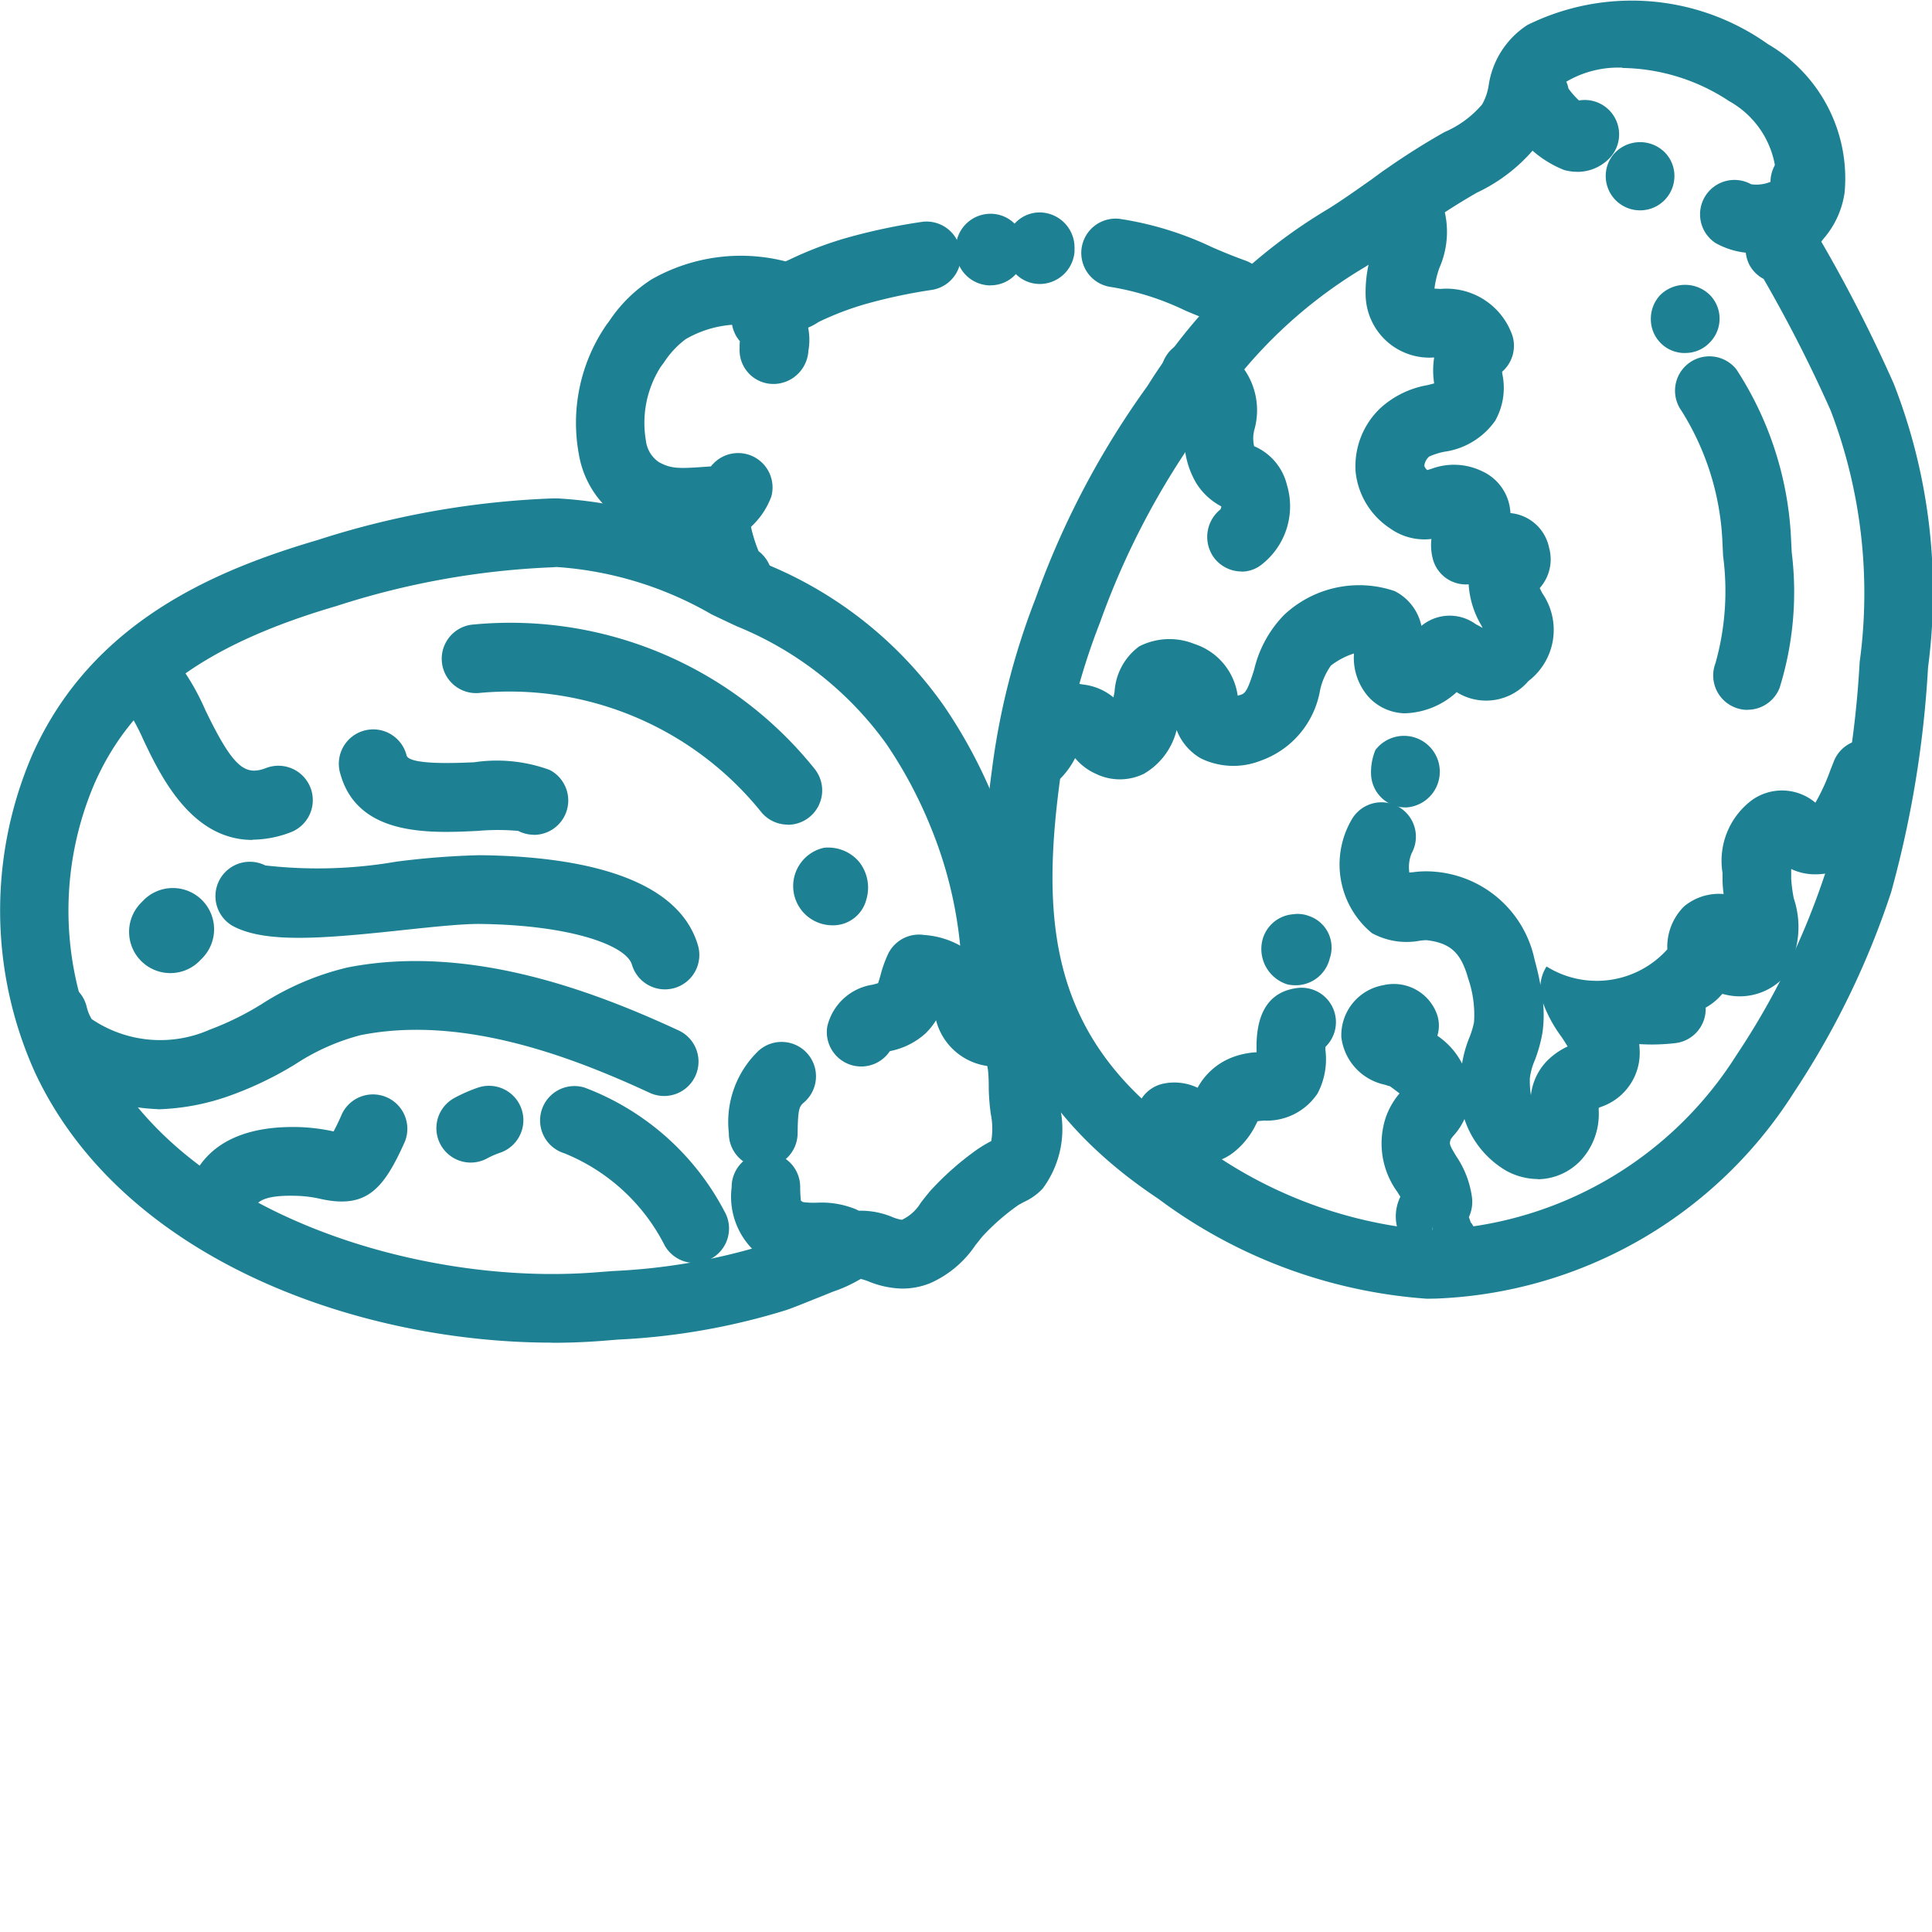 <svg xmlns="http://www.w3.org/2000/svg" xmlns:xlink="http://www.w3.org/1999/xlink" width="40" height="40" viewBox="0 0 40 40">
  <defs>
    <clipPath id="clip-path">
      <rect id="Rectangle_6263" data-name="Rectangle 6263" width="40" height="27.798" transform="translate(0 0)" fill="#1d8193"/>
    </clipPath>
    <clipPath id="clip-Ingredient6">
      <rect width="40" height="40"/>
    </clipPath>
  </defs>
  <g id="Ingredient6" clip-path="url(#clip-Ingredient6)">
    <g id="Group_61719" data-name="Group 61719" transform="translate(0 0.001)">
      <g id="Group_61718" data-name="Group 61718" transform="translate(0 -0.001)" clip-path="url(#clip-path)">
        <path id="Path_13341" data-name="Path 13341" d="M223.316,26.888a10.542,10.542,0,0,1-5.564-2.07c-3.737-2.485-3.868-5.711-3.451-8.825a14.987,14.987,0,0,1,.909-3.6,17.649,17.649,0,0,1,2.316-4.4A11.134,11.134,0,0,1,221.26,4.33c.291-.18.6-.4.917-.623a14.79,14.79,0,0,1,1.5-.973,2.118,2.118,0,0,0,.781-.575,1.151,1.151,0,0,0,.134-.39,1.8,1.8,0,0,1,.8-1.251,4.866,4.866,0,0,1,4.983.395,3.214,3.214,0,0,1,1.587,3.069,1.852,1.852,0,0,1-.434.956c-.019.024-.035.044-.049.064a30.586,30.586,0,0,1,1.5,2.941,11.851,11.851,0,0,1,.71,5.874,22.032,22.032,0,0,1-.765,4.657,17.229,17.229,0,0,1-2.014,4.146,9.189,9.189,0,0,1-7.41,4.265ZM227.361,1.4a2.119,2.119,0,0,0-1.177.3c-.137.091-.144.123-.2.374a2.483,2.483,0,0,1-.32.843,3.506,3.506,0,0,1-1.314,1.07A13.826,13.826,0,0,0,223,4.871c-.342.241-.677.477-.991.67a9.813,9.813,0,0,0-3.334,3.295,16.245,16.245,0,0,0-2.13,4.052,13.549,13.549,0,0,0-.833,3.292c-.421,3.159-.1,5.508,2.829,7.452a9.253,9.253,0,0,0,4.777,1.833l.143,0a7.771,7.771,0,0,0,6.257-3.614,15.539,15.539,0,0,0,1.843-3.772,20.754,20.754,0,0,0,.712-4.37,10.6,10.6,0,0,0-.6-5.211,29.233,29.233,0,0,0-1.388-2.724A.711.711,0,0,1,230,5.5a.722.722,0,0,1,.02-.727.378.378,0,0,1,.022-.075,1.988,1.988,0,0,1,.36-.632c.112-.143.134-.178.146-.266a1.9,1.9,0,0,0-.975-1.706,4.105,4.105,0,0,0-2.215-.688" transform="translate(-193.771 0.001)" fill="#1d8193"/>
        <path id="Path_13342" data-name="Path 13342" d="M328.263,15.824a1.04,1.04,0,0,1-.27-.037,2.245,2.245,0,0,1-1.293-1.351.712.712,0,1,1,1.383-.335,1.687,1.687,0,0,0,.217.246.712.712,0,0,1,.628,1.2.921.921,0,0,1-.665.278" transform="translate(-295.609 -12.267)" fill="#1d8193"/>
        <path id="Path_13343" data-name="Path 13343" d="M371.022,34.314a1.651,1.651,0,0,1-.849-.21.712.712,0,0,1,.739-1.216.774.774,0,0,0,.4-.05.712.712,0,0,1,1.413-.121,1.247,1.247,0,0,1-.559,1.267,2.064,2.064,0,0,1-1.14.33" transform="translate(-334.656 -29.073)" fill="#1d8193"/>
        <path id="Path_13344" data-name="Path 13344" d="M128.7,56.306a.837.837,0,0,1-.438-.124.715.715,0,0,1-.275-.309,5.3,5.3,0,0,1-.384-1.152,2.289,2.289,0,0,1-1.173-.291,2,2,0,0,1-.983-1.4,3.579,3.579,0,0,1,.565-2.687l.062-.083a2.987,2.987,0,0,1,.875-.862,3.735,3.735,0,0,1,2.776-.373l.091-.042a7.542,7.542,0,0,1,1.164-.443,12.3,12.3,0,0,1,1.587-.336.712.712,0,0,1,.2,1.409,11.05,11.05,0,0,0-1.405.3,6.205,6.205,0,0,0-.955.367,1.153,1.153,0,0,1-1.081.119,2.239,2.239,0,0,0-1.668.235,1.857,1.857,0,0,0-.45.482l-.068.091a2.161,2.161,0,0,0-.307,1.529.622.622,0,0,0,.271.446c.26.141.413.135,1.021.091a.79.79,0,0,1,.559.17.763.763,0,0,1,.254.572,3.169,3.169,0,0,0,.227,1.009.711.711,0,0,1-.229,1.25.86.86,0,0,1-.242.035" transform="translate(-113.46 -43.613)" fill="#1d8193"/>
        <path id="Path_13345" data-name="Path 13345" d="M219.688,47.712h-.037a.7.7,0,0,1-.674-.708c0-.016,0-.065,0-.08a.7.7,0,0,1,.71-.693.727.727,0,0,1,.71.731c0,.021,0,.064,0,.085a.727.727,0,0,1-.711.666" transform="translate(-198.15 -41.833)" fill="#1d8193"/>
        <path id="Path_13346" data-name="Path 13346" d="M208.77,48.012h-.018a.722.722,0,0,1-.693-.743c0-.007,0-.018,0-.031a.719.719,0,0,1,.712-.709h0a.7.7,0,0,1,.71.7c0,.026,0,.074,0,.1a.7.7,0,0,1-.709.681" transform="translate(-188.27 -42.103)" fill="#1d8193"/>
        <path id="Path_13347" data-name="Path 13347" d="M238.514,49.822a.7.7,0,0,1-.241-.042c-.264-.1-.519-.2-.77-.308a5.653,5.653,0,0,0-1.518-.483.711.711,0,1,1,.164-1.413,6.812,6.812,0,0,1,1.908.584c.228.1.459.194.7.281a.712.712,0,0,1-.242,1.381" transform="translate(-212.969 -43.045)" fill="#1d8193"/>
        <path id="Path_13348" data-name="Path 13348" d="M145.756,100.527l-.077,0a.712.712,0,0,1,.048-1.422.441.441,0,0,0,.12-.079.712.712,0,0,1,1.349.45,1.622,1.622,0,0,1-1.44,1.053" transform="translate(-131.227 -89.194)" fill="#1d8193"/>
        <path id="Path_13349" data-name="Path 13349" d="M160.135,63.963h-.041a.7.7,0,0,1-.669-.735s0-.037,0-.037c0-.031,0-.074.006-.112a.712.712,0,0,1,.918-1.068,1.3,1.3,0,0,1,.5,1.267.729.729,0,0,1-.713.686" transform="translate(-144.112 -56.014)" fill="#1d8193"/>
        <path id="Path_13350" data-name="Path 13350" d="M207.292,176.751h-.043a1.175,1.175,0,0,1-.834-.473c-.017-.021-.034-.042-.053-.06a.689.689,0,0,1-.24-.958.733.733,0,0,1,.993-.246,1.446,1.446,0,0,1,.383.34l.006.007a.712.712,0,0,1-.211,1.391" transform="translate(-186.425 -158.278)" fill="#1d8193"/>
        <path id="Path_13351" data-name="Path 13351" d="M11.428,125.97c-4.024,0-8.894-1.727-10.7-5.586a8.144,8.144,0,0,1-.063-6.578c1.227-2.765,3.8-3.832,5.91-4.453a17.938,17.938,0,0,1,4.87-.862h.1a8.741,8.741,0,0,1,3.808,1.119c.17.081.341.162.515.243a8.359,8.359,0,0,1,3.687,2.951,10.4,10.4,0,0,1,1.042,1.952,10.033,10.033,0,0,1,.758,3.987c0,.111,0,.226.008.346a2.048,2.048,0,0,1,.545,1.613,3.2,3.2,0,0,0,.031.366,2.066,2.066,0,0,1-.352,1.713,1.23,1.23,0,0,1-.39.278c-.044.024-.089.048-.118.066a4.591,4.591,0,0,0-.731.638c-.053.061-.1.125-.152.188a2.2,2.2,0,0,1-.945.791,1.558,1.558,0,0,1-.568.109,1.952,1.952,0,0,1-.7-.148,1.217,1.217,0,0,0-.16-.052c-.029.014-.092.052-.157.085a2.808,2.808,0,0,1-.364.159c-.083.027-.248.1-.42.166-.25.1-.513.208-.637.245a13.926,13.926,0,0,1-3.44.6l-.335.027c-.339.026-.69.04-1.043.04m.014-16.056a16.623,16.623,0,0,0-4.468.8c-2.729.8-4.227,1.9-5.011,3.665a6.681,6.681,0,0,0,.051,5.4c1.535,3.276,5.956,4.767,9.414,4.767.315,0,.629-.012.93-.036l.339-.026a12.6,12.6,0,0,0,3.143-.543c.1-.03.306-.117.5-.2s.413-.168.517-.2a1.271,1.271,0,0,0,.166-.078,2.291,2.291,0,0,1,.5-.2,1.677,1.677,0,0,1,.944.1.876.876,0,0,0,.206.061.9.9,0,0,0,.392-.354c.065-.084.131-.168.2-.249a6.046,6.046,0,0,1,.974-.858,2.757,2.757,0,0,1,.263-.158l.022-.012a1.54,1.54,0,0,0-.01-.563,4.4,4.4,0,0,1-.042-.532c0-.483-.048-.544-.1-.567a.712.712,0,0,1-.432-.629c-.009-.268-.015-.51-.02-.735a8.7,8.7,0,0,0-.671-3.527,9.177,9.177,0,0,0-.9-1.673,7.106,7.106,0,0,0-3.088-2.429c-.179-.083-.354-.167-.529-.25a7.4,7.4,0,0,0-3.209-.98Z" transform="translate(0 -98.172)" fill="#1d8193"/>
        <path id="Path_13352" data-name="Path 13352" d="M183.451,206.2a1.278,1.278,0,0,1-1.218-.958,1.481,1.481,0,0,1-.216.27,1.545,1.545,0,0,1-.712.363l-.03.008a.712.712,0,0,1-1.294-.512,1.138,1.138,0,0,1,.938-.866c.038-.01.077-.019.114-.032.014-.035.031-.1.048-.156a2.552,2.552,0,0,1,.158-.446.711.711,0,0,1,.75-.395,1.771,1.771,0,0,1,1.415.883,2.5,2.5,0,0,1,.146.343c.01.027.022.06.034.091a.726.726,0,0,1,.581.7.7.7,0,0,1-.674.712h-.041" transform="translate(-162.853 -184.118)" fill="#1d8193"/>
        <path id="Path_13353" data-name="Path 13353" d="M161.531,253.423a.7.7,0,0,1-.284-.059,1.869,1.869,0,0,0-.232-.008,1.933,1.933,0,0,1-.935-.177,1.55,1.55,0,0,1-.819-1.567.712.712,0,0,1,.7-.719h.008a.711.711,0,0,1,.711.7,2.366,2.366,0,0,0,.016.3c.007,0,.022.011.044.024a1.665,1.665,0,0,0,.274.013,1.875,1.875,0,0,1,.815.134.712.712,0,0,1-.3,1.357" transform="translate(-144.113 -227.029)" fill="#1d8193"/>
        <path id="Path_13354" data-name="Path 13354" d="M295.776,170.339a1.376,1.376,0,0,1-.646-.171,1.941,1.941,0,0,1-.945-1.948,2.483,2.483,0,0,1,.182-.816,1.8,1.8,0,0,0,.094-.311,2.3,2.3,0,0,0-.121-.906c-.149-.535-.367-.735-.863-.794a1.225,1.225,0,0,0-.14.012,1.49,1.49,0,0,1-.993-.16,1.844,1.844,0,0,1-.4-2.375.712.712,0,0,1,1.226.723.748.748,0,0,0-.048.4l.078-.007a2.008,2.008,0,0,1,.451-.01,2.3,2.3,0,0,1,2.065,1.826q.076.274.12.519a.826.826,0,0,1,.127-.383,1.963,1.963,0,0,0,2.5-.355s0,0,0-.006a1.181,1.181,0,0,1,.345-.881,1.128,1.128,0,0,1,.821-.258,2.4,2.4,0,0,1-.023-.307l0-.13a1.567,1.567,0,0,1,.618-1.514,1.072,1.072,0,0,1,1.305.06,4.146,4.146,0,0,0,.311-.677l.063-.159a.712.712,0,1,1,1.322.527l-.059.15c-.255.654-.641,1.642-1.642,1.642h-.006a1.149,1.149,0,0,1-.49-.11c0,.015,0,.028,0,.041l0,.166a3.261,3.261,0,0,0,.053.4,1.854,1.854,0,0,1-.265,1.695,1.258,1.258,0,0,1-1.18.291l-.036-.007a1.213,1.213,0,0,1-.343.284.711.711,0,0,1-.6.731,4.074,4.074,0,0,1-.774.024c0,.033.006.066.006.1a1.179,1.179,0,0,1-.8,1.2l-.046.02c0,.021,0,.042,0,.063a1.412,1.412,0,0,1-.363,1.015,1.242,1.242,0,0,1-.895.4m.107-3.641a2.634,2.634,0,0,1-.013.6,3.025,3.025,0,0,1-.162.584,1.331,1.331,0,0,0-.1.366,1.927,1.927,0,0,0,.022.351,1.216,1.216,0,0,1,.318-.694,1.473,1.473,0,0,1,.442-.315c-.047-.076-.1-.162-.146-.225a2.8,2.8,0,0,1-.361-.669" transform="translate(-263.943 -145.928)" fill="#1d8193"/>
        <path id="Path_13355" data-name="Path 13355" d="M293.92,220.664a.711.711,0,0,1-.6-1.1.976.976,0,0,1-.156-.36.923.923,0,0,1,.073-.606l-.062-.1a1.705,1.705,0,0,1-.235-1.557,1.561,1.561,0,0,1,.28-.483c-.04-.03-.107-.083-.2-.149-.012,0-.056-.015-.1-.03a1.145,1.145,0,0,1-.905-.987,1.053,1.053,0,0,1,.87-1.075.95.95,0,0,1,1.109.6.713.713,0,0,1,.009.447,1.545,1.545,0,0,1,.678,1.165,1.316,1.316,0,0,1-.34.9.782.782,0,0,0-.062.082c-.029.094-.033.1.113.344a1.985,1.985,0,0,1,.33.872.752.752,0,0,1-.067.393,1.008,1.008,0,0,1,.038.108l.015.015a1.075,1.075,0,0,1,.072,1.073.948.948,0,0,1-.841.447h-.023m-.023-1.423.023.711-.019-.712h0" transform="translate(-264.244 -193.82)" fill="#1d8193"/>
        <path id="Path_13356" data-name="Path 13356" d="M248.669,218.7a1.133,1.133,0,0,1-.671-.244.682.682,0,0,1-.7-.574.711.711,0,0,1,.561-.836,1.114,1.114,0,0,1,.7.087,1.376,1.376,0,0,1,.732-.635,1.642,1.642,0,0,1,.49-.1c-.03-.8.247-1.246.824-1.328a.712.712,0,0,1,.6,1.217c0,.02,0,.04,0,.06a1.521,1.521,0,0,1-.16.9,1.262,1.262,0,0,1-1.1.566,1.329,1.329,0,0,0-.144.013c-.009.016-.023.047-.04.078a1.638,1.638,0,0,1-.424.54,1.071,1.071,0,0,1-.664.255" transform="translate(-223.764 -194.612)" fill="#1d8193"/>
        <path id="Path_13357" data-name="Path 13357" d="M218.654,48.918a.712.712,0,0,1-.5-1.223.773.773,0,0,0,.092-.163,1.222,1.222,0,0,1,1.388-.782,1.192,1.192,0,0,1,.632.267l.023-.117a1.256,1.256,0,0,1,.511-.94,1.375,1.375,0,0,1,1.138-.051,1.312,1.312,0,0,1,.9,1.072l.06-.017c.1-.03.148-.1.28-.519a2.411,2.411,0,0,1,.621-1.136,2.272,2.272,0,0,1,2.292-.492,1.053,1.053,0,0,1,.551.719.916.916,0,0,1,1.125-.035c.051.027.1.053.142.078l-.029-.057a1.886,1.886,0,0,1-.26-.846h0a.708.708,0,0,1-.745-.539,1.119,1.119,0,0,1-.026-.4,1.218,1.218,0,0,1-.852-.217,1.6,1.6,0,0,1-.717-1.166,1.658,1.658,0,0,1,.51-1.324,1.937,1.937,0,0,1,.981-.479l.135-.035a1.723,1.723,0,0,1,0-.537,1.321,1.321,0,0,1-1.419-1.282,2.69,2.69,0,0,1,.159-.981c.128-.425.115-.469.051-.546a.712.712,0,1,1,1.1-.908,1.851,1.851,0,0,1,.215,1.867,2.042,2.042,0,0,0-.1.424l.124.007a1.444,1.444,0,0,1,1.489.964.711.711,0,0,1-.212.75c0,.026.007.052.01.076a1.385,1.385,0,0,1-.155.941,1.548,1.548,0,0,1-1.052.64,1.443,1.443,0,0,0-.314.1.3.3,0,0,0-.1.189.169.169,0,0,0,.062.09l.081-.024a1.334,1.334,0,0,1,1.055.049,1,1,0,0,1,.585.866.9.9,0,0,1,.8.716.893.893,0,0,1-.194.837c.019.039.04.079.055.108a1.335,1.335,0,0,1-.29,1.818,1.15,1.15,0,0,1-1.485.228,1.65,1.65,0,0,1-1.073.438,1.05,1.05,0,0,1-.745-.333,1.22,1.22,0,0,1-.307-.906,1.576,1.576,0,0,0-.477.25,1.4,1.4,0,0,0-.226.514,1.885,1.885,0,0,1-1.231,1.457,1.54,1.54,0,0,1-1.238-.049,1.151,1.151,0,0,1-.5-.587,1.443,1.443,0,0,1-.679.907,1.133,1.133,0,0,1-.993,0,1.188,1.188,0,0,1-.43-.325,1.7,1.7,0,0,1-.32.439.709.709,0,0,1-.5.2" transform="translate(-197.213 -32.578)" fill="#1d8193"/>
        <path id="Path_13358" data-name="Path 13358" d="M254.357,78.761a.716.716,0,0,1-.563-.281.729.729,0,0,1,.125-1,.107.107,0,0,0,.022-.067,1.357,1.357,0,0,1-.51-.468,1.8,1.8,0,0,1-.209-1.335c.01-.067.023-.16.025-.217a.726.726,0,0,0-.115-.057.711.711,0,1,1,.539-1.317,1.48,1.48,0,0,1,.959,1.794.718.718,0,0,0-.009.354,1.171,1.171,0,0,1,.679.8,1.53,1.53,0,0,1-.539,1.663.673.673,0,0,1-.4.134" transform="translate(-228.656 -66.929)" fill="#1d8193"/>
        <path id="Path_13359" data-name="Path 13359" d="M360.072,63.4a.7.7,0,0,1-.712-.711.712.712,0,0,1,.205-.5.733.733,0,0,1,1.008,0,.7.7,0,0,1,0,1,.692.692,0,0,1-.5.21" transform="translate(-325.181 -56.091)" fill="#1d8193"/>
        <path id="Path_13360" data-name="Path 13360" d="M366.038,84.753a.7.7,0,0,1-.255-.047.712.712,0,0,1-.41-.919,5.513,5.513,0,0,0,.158-2.219l-.019-.388a5.55,5.55,0,0,0-.844-2.621.712.712,0,0,1,1.139-.854,7.013,7.013,0,0,1,1.126,3.411l.019.378a6.688,6.688,0,0,1-.25,2.8.712.712,0,0,1-.665.457" transform="translate(-329.856 -70.056)" fill="#1d8193"/>
        <path id="Path_13361" data-name="Path 13361" d="M173.409,186.112a.812.812,0,0,1-.189-1.605.841.841,0,0,1,.713.275.856.856,0,0,1,.166.788.712.712,0,0,1-.691.543" transform="translate(-156.16 -166.955)" fill="#1d8193"/>
        <path id="Path_13362" data-name="Path 13362" d="M103.312,139.876a.71.71,0,0,1-.564-.276,6.693,6.693,0,0,0-5.846-2.448.711.711,0,1,1-.09-1.42,8.074,8.074,0,0,1,7.062,3,.712.712,0,0,1-.562,1.147" transform="translate(-87 -122.803)" fill="#1d8193"/>
        <path id="Path_13363" data-name="Path 13363" d="M159.323,229.531h-.008a.712.712,0,0,1-.7-.719,2.04,2.04,0,0,1,.612-1.7.712.712,0,1,1,.938,1.071c-.091.08-.121.13-.126.642a.712.712,0,0,1-.712.7" transform="translate(-143.525 -205.354)" fill="#1d8193"/>
        <path id="Path_13364" data-name="Path 13364" d="M350.256,32.33a.71.71,0,0,1-.712-.712.691.691,0,0,1,.211-.5.725.725,0,0,1,1,0,.692.692,0,0,1,.211.5.71.71,0,0,1-.712.712" transform="translate(-316.299 -27.975)" fill="#1d8193"/>
        <path id="Path_13365" data-name="Path 13365" d="M55.968,188.936a.713.713,0,0,1-.682-.51c-.116-.4-1.268-.826-3.172-.845-.361,0-.94.06-1.55.125-1.715.185-2.89.279-3.558-.091a.712.712,0,0,1,.689-1.245,9.561,9.561,0,0,0,2.717-.079,16.478,16.478,0,0,1,1.716-.133c1.818.018,4.079.355,4.524,1.865a.712.712,0,0,1-.482.884.724.724,0,0,1-.2.029" transform="translate(-42.202 -168.452)" fill="#1d8193"/>
        <path id="Path_13366" data-name="Path 13366" d="M28.956,195.152a.854.854,0,0,1-.612-1.45l.043-.044a.854.854,0,1,1,1.223,1.192l-.043.044a.85.85,0,0,1-.612.258" transform="translate(-25.429 -175.005)" fill="#1d8193"/>
        <path id="Path_13367" data-name="Path 13367" d="M7.008,212.28a4.32,4.32,0,0,1-2.065-.62A1.785,1.785,0,0,1,4.15,210.5a.712.712,0,1,1,1.386-.326.872.872,0,0,0,.1.241,2.534,2.534,0,0,0,2.442.22,6.044,6.044,0,0,0,1.08-.532,5.722,5.722,0,0,1,1.772-.756c2.542-.5,5.141.507,6.873,1.31a.712.712,0,0,1-.6,1.291c-1.552-.719-3.86-1.63-6-1.2a4.538,4.538,0,0,0-1.339.594,7.24,7.24,0,0,1-1.338.648,4.791,4.791,0,0,1-1.522.293" transform="translate(-3.738 -189.316)" fill="#1d8193"/>
        <path id="Path_13368" data-name="Path 13368" d="M95.686,237.948a.712.712,0,0,1-.339-1.337,3.208,3.208,0,0,1,.487-.214.712.712,0,0,1,.462,1.347,1.744,1.744,0,0,0-.271.118.712.712,0,0,1-.339.086" transform="translate(-85.941 -213.878)" fill="#1d8193"/>
        <path id="Path_13369" data-name="Path 13369" d="M120.758,240.058a.712.712,0,0,1-.617-.356,4.022,4.022,0,0,0-2.083-1.915.711.711,0,1,1,.423-1.359,5.426,5.426,0,0,1,2.894,2.562.712.712,0,0,1-.616,1.067" transform="translate(-106.376 -213.91)" fill="#1d8193"/>
        <path id="Path_13370" data-name="Path 13370" d="M40.875,241.091a.815.815,0,0,1-.082,0,.712.712,0,0,1-.627-.788c.072-.633.474-1.69,2.327-1.656a3.885,3.885,0,0,1,.756.091c.041-.077.1-.193.175-.367a.712.712,0,0,1,1.3.579c-.439.984-.792,1.388-1.723,1.19a2.55,2.55,0,0,0-.534-.069c-.838-.023-.865.211-.886.394a.713.713,0,0,1-.706.631" transform="translate(-36.342 -215.313)" fill="#1d8193"/>
        <path id="Path_13371" data-name="Path 13371" d="M28.688,146.018c-1.263,0-1.9-1.313-2.261-2.074a4.313,4.313,0,0,0-.348-.643.712.712,0,0,1,1.117-.883,4.975,4.975,0,0,1,.513.908c.586,1.216.83,1.369,1.267,1.2a.712.712,0,0,1,.494,1.336,2.256,2.256,0,0,1-.782.151" transform="translate(-23.459 -128.628)" fill="#1d8193"/>
        <path id="Path_13372" data-name="Path 13372" d="M77.858,161.134a.709.709,0,0,1-.327-.08,4.748,4.748,0,0,0-.84,0c-.987.048-2.477.118-2.841-1.176a.712.712,0,1,1,1.37-.386c.058.2,1.035.157,1.4.141a3.171,3.171,0,0,1,1.563.159.712.712,0,0,1-.329,1.344" transform="translate(-66.802 -143.851)" fill="#1d8193"/>
        <path id="Path_13373" data-name="Path 13373" d="M299.156,160.361a.712.712,0,0,1-.711-.688,1.208,1.208,0,0,1,.09-.5.742.742,0,1,1,.644,1.188h-.024" transform="translate(-270.059 -143.644)" fill="#1d8193"/>
        <path id="Path_13374" data-name="Path 13374" d="M275.282,200.417a.793.793,0,0,1-.167-.018.768.768,0,0,1-.532-.846.712.712,0,0,1,.648-.606.651.651,0,0,1,.325.034.689.689,0,0,1,.435.88.726.726,0,0,1-.708.556" transform="translate(-248.46 -180.018)" fill="#1d8193"/>
      </g>
    </g>
  </g>
</svg>
